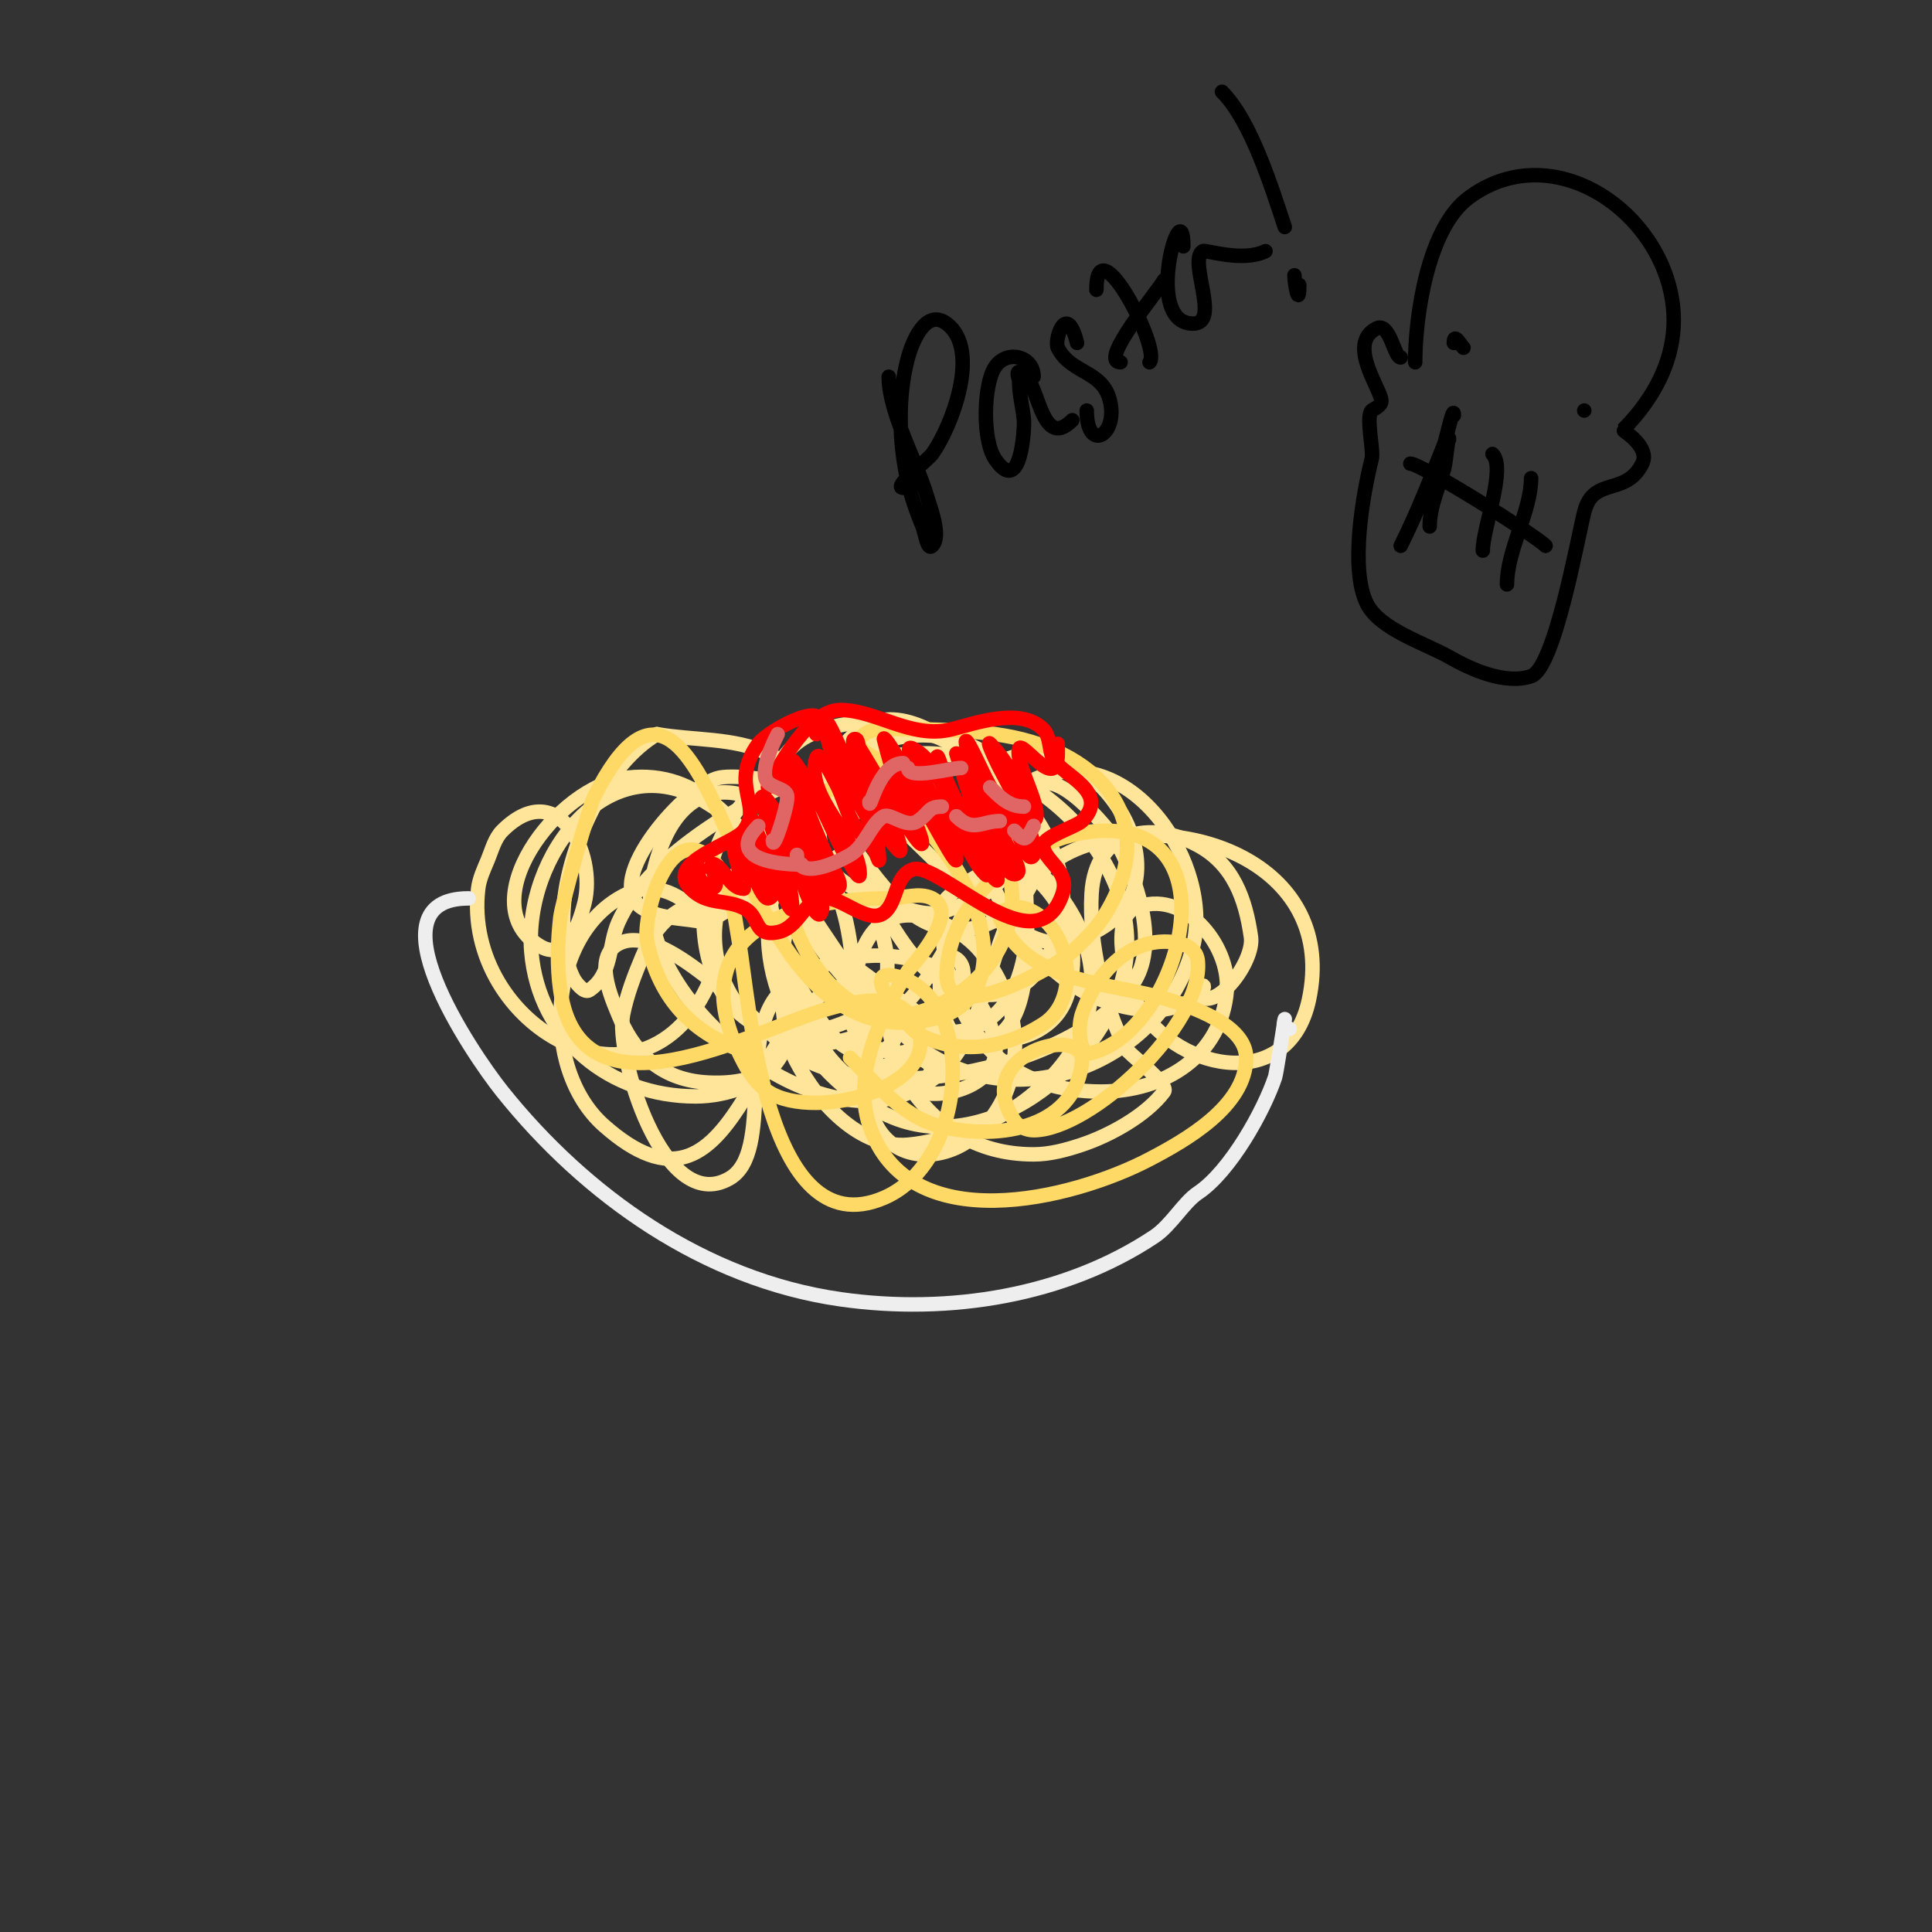 <svg viewBox='0 0 400 400' version='1.1' xmlns='http://www.w3.org/2000/svg' xmlns:xlink='http://www.w3.org/1999/xlink'><rect x="0" y="0" width="400" height="400" fill="#333333" stroke="none"/><g fill='none' stroke='#ffe599' stroke-width='3' stroke-linecap='round' stroke-linejoin='round'><path d='M159,219c0,5.36 -9.791,5.468 -14,5c-8.977,-0.997 -14.113,-6.781 -17,-14c-1.177,-2.942 -5.809,-12.73 1,-15c9.328,-3.109 27.146,16.517 34,22c17.069,13.655 61.47,3.55 72,-14c4.927,-8.212 0.152,-21.526 -4,-29c-0.96,-1.728 -13.416,-17.167 -17,-10c-5.63,11.259 5.647,48.671 -11,52c-8.059,1.612 -9.232,-11.073 -8,-16c0.205,-0.821 -0.757,-2.919 2,-2c7.58,2.526 -3.974,20 -11,20c-6.499,0 -14.764,-7.618 -6,-12c6.471,-3.235 9.148,10.836 1,12c-5.815,0.831 -9.081,-3.621 -12,-8c-1.078,-1.617 -1.97,-3.352 -3,-5c-0.883,-1.413 -3,-5.667 -3,-4c0,5.498 1.818,11.364 -1,17c-3.217,6.434 -11.578,9 -18,9c-17.558,0 -32.48,-11.762 -34,-30c-1.639,-19.67 15.839,-43.096 36,-31c18.806,11.284 26.007,35.006 42,49c20.394,17.844 52.807,5.77 59,-19c4.203,-16.81 -12.382,-42.357 -32,-35c-5.958,2.234 -9.053,11.938 -11,17c-6.318,16.426 -15.892,39.407 -37,38c-19.141,-1.276 -26.213,-29.272 -10,-39c3.882,-2.329 0.006,5.993 0,6c-3.342,3.899 -6.526,5.763 -11,8'/><path d='M146,191c-4.333,-1 -9.259,-0.595 -13,-3c-8.781,-5.645 9.458,-25.811 16,-27c3.75,-0.682 12.228,0.614 15,2c10.796,5.398 15.806,20.513 26,27c11.654,7.416 26.869,-2.918 25,-16c-2.58,-18.06 -19.753,-26.582 -36,-19c-8.152,3.804 -12.265,17.479 -7,25c2.815,4.021 11.409,6.944 15,8c6.366,1.872 7.198,1.232 13,-1c26.107,-10.041 -6.377,-44.431 -20,-37c-26.8,14.618 26.646,53.278 -9,63c-28.299,7.718 -32.813,-33.696 -14,-50c6.657,-5.769 17.367,-0.521 23,3c9.306,5.816 29.076,31.981 41,29c32.589,-8.147 2.47,-52.036 -17,-35c-5.198,4.548 -0.503,18.242 1,22c4.036,10.091 12.639,21.015 23,25c3.942,1.516 8.692,2.538 13,2c2.247,-0.281 6.947,-1.894 8,-4c1.101,-2.202 -1.984,0.016 -1,1c3.736,3.736 11.72,-6.958 11,-12c-1.115,-7.806 -3.608,-15.02 -11,-19c-9.91,-5.336 -21.235,-2.998 -22,10c-0.605,10.285 2.47,22.94 7,32c0.549,1.098 9.152,7.464 8,9c-3.763,5.017 -11.326,9.109 -17,11c-3.225,1.075 -6.601,2 -10,2c-12.134,0 -20.844,-5.996 -27,-16c-3.12,-5.07 -2.666,-20.867 -12,-19c-20.178,4.036 -22.063,53.833 -50,29c-13.326,-11.845 -11.847,-40.225 5,-48c10.105,-4.664 21.204,8.191 17,18c-13.392,31.248 -51.344,9.428 -48,-19c0.246,-2.094 1.189,-4.054 2,-6c0.86,-2.064 1.419,-4.419 3,-6c11.482,-11.482 19.586,4.656 17,15c-0.738,2.951 -3.329,12.241 -9,9c-14.769,-8.44 2.929,-33.325 18,-35c29.809,-3.312 33.438,45.11 61,52c21.664,5.416 24.982,-22.042 19,-36'/><path d='M210,177c-4.667,3 -10.077,5.077 -14,9c-2.128,2.128 -0.342,12.633 0,14c4.159,16.637 14.555,26 32,26c13.076,0 24.953,-7.384 26,-21c0.729,-9.476 -9.097,-21.244 -19,-17c-5.247,2.249 -1.825,15.349 0,19c7.208,14.415 31.678,20.169 36,0c5.897,-27.519 -24.657,-39.114 -46,-32c-26.28,8.76 -14.046,44.322 -39,52c-21.288,6.55 -55.57,-22.148 -51,-45c5.286,-26.431 25.022,-20.663 36,-2c9.465,16.091 2.914,35.465 10,52c3.796,8.858 14.513,8.766 21,3c11.286,-10.032 10.092,-26.888 1,-38c-4.746,-5.801 -17.335,-11.903 -23,-3c-6.519,10.244 -2.168,28.35 10,32c5.923,1.777 17.393,-1.643 16,-10c-3.359,-20.154 -30.707,-23.084 -44,-11c-9.604,8.731 -1.593,33.624 -11,39c-13.766,7.866 -23.626,-25.868 -22,-34c0.827,-4.134 2.364,-8.114 4,-12c12.308,-29.232 47.557,6.747 62,15c8.019,4.582 22.754,3.551 26,-7c10.506,-34.145 -53.667,-49.885 -59,-9c-0.627,4.808 -0.138,16.297 2,21c3.789,8.336 13.064,19.951 24,19c7.372,-0.641 17.735,-4.301 24,-9c28.566,-21.425 9.118,-52.331 -19,-60c-10.834,-2.955 -26.029,1.229 -31,12c-8.763,18.987 3.159,40.738 20,50c19.975,10.987 44.217,-7.494 50,-26c7.622,-24.39 -18.564,-49.065 -42,-48c-16.463,0.748 -33.906,8.18 -47,18c-5.962,4.472 -11.906,10.039 -15,17c-2.053,4.618 -1.18,10.787 -6,14c-1.162,0.775 -2.973,-1.955 -3,-2c-2.733,-4.555 -2.723,-12.937 -2,-18c1.673,-11.711 8.788,-26.873 19,-33'/><path d='M136,152c7.667,1.333 15.959,0.687 23,4c13.948,6.564 21.234,33.234 32,44c5.709,5.709 16.64,9.067 23,2c21.209,-23.565 -17.291,-62.482 -46,-50c-19.171,8.335 -5.872,54.355 3,66c5.231,6.866 14.145,12.998 21,5c2.405,-2.805 -1.586,-4 -3,-4c-4.505,0 -6.042,3 -10,3'/></g>
<g fill='none' stroke='#ffd966' stroke-width='3' stroke-linecap='round' stroke-linejoin='round'><path d='M155,218c-11.579,-3.86 -18.426,-10.99 -21,-23c-0.956,-4.463 3.112,-20.531 10,-19c7.123,1.583 8.056,13.905 9,19c2.1,11.338 5.259,63.603 30,53c17.741,-7.603 19.474,-42.505 2,-46c-7.486,-1.497 3.47,11.176 5,12c8.5,4.577 17.966,3.165 26,-2c8.44,-5.426 5.3,-21.343 -4,-24c-1.726,-0.493 -5.63,0.319 -5,2c5.218,13.914 23.354,13.322 35,17c4.017,1.268 16,5.026 16,12c0,10.054 -12.65,17.15 -20,21c-15.993,8.377 -50.068,16.796 -58,-7c-3.531,-10.593 2.485,-23.177 8,-32c0.361,-0.578 11.152,-11.924 5,-15c-2.683,-1.342 -6,0 -9,0c-21.535,0 -43.73,8.066 -30,34c1.218,2.301 2.834,4.556 5,6c9.764,6.509 38.549,-1.322 30,-15c-3.804,-6.086 -13.094,-3.402 -18,-2c-14.985,4.282 -50.89,24.768 -55,-4c-0.707,-4.95 -0.552,-10.031 0,-15c0.325,-2.923 5.938,-22.877 7,-25c11.821,-23.643 19.708,-10.573 27,6c7.551,17.162 18.376,45.683 43,40c24.801,-5.723 1.176,-48 -17,-48c-26.498,0 -11.121,55.992 16,46c17.672,-6.511 24.296,-27.253 9,-40c-5.402,-4.502 -11.97,-7.382 -18,-11c-2.021,-1.213 -6.307,-3.039 -5,-5c1.886,-2.828 6.601,-2 10,-2c6.009,0 12.043,0.206 18,1c20.722,2.763 34.932,17.113 23,37c-1.823,3.038 -4.41,5.582 -7,8c-3.464,3.233 -26,15.838 -26,5c0,-16.1 17.584,-30 33,-30c26.765,0 14.627,41.593 -3,46c-2.667,0.667 -2.869,-5.392 -2,-8c2.327,-6.98 8.017,-14.335 16,-15c2.505,-0.209 7.65,0.147 8,4c1.193,13.128 -22.248,35 -34,35c-1.491,0 -3.173,-0.76 -4,-2c-9.275,-13.913 14.919,-20.274 14,-12c-1.581,14.228 -18.683,16.169 -30,13c-7.352,-2.059 -12.957,-8.957 -18,-14'/></g>
<g fill='none' stroke='#ff0000' stroke-width='3' stroke-linecap='round' stroke-linejoin='round'><path d='M169,152c4.21,-8.421 -9.965,-0.849 -12,2c-6.174,8.643 1.032,12.624 -3,18c-2.102,2.803 -16.529,6.471 -11,12c3.52,3.52 7.118,2.059 11,4c3.481,1.74 1.893,6.021 7,5c4.289,-0.858 5.204,-6.051 9,-7c3.799,-0.95 9.534,5.6 13,3c2.848,-2.136 2.185,-7.728 6,-9c5.447,-1.816 25.671,20.987 31,5c1.61,-4.83 -4,-6.731 -4,-10c0,-1.786 6.869,-3.869 8,-5c6.108,-6.108 -4.242,-9.484 -6,-13c-0.833,-1.666 -0.502,-4.502 -2,-6c-4.714,-4.714 -14.179,-1.205 -19,0c-8.287,2.072 -15.588,-4 -23,-4c-6.325,0 -12.421,10.843 -15,16'/><path d='M145,180c-1.945,0 1.064,4 2,4c3.184,0 -1.148,-6.074 1,-5c2.151,1.075 3.2,5 6,5c0.225,0 -2.697,-9 -2,-9c2.455,0 5.151,11 7,11c0.471,0 1,-0.529 1,-1c0,-2.024 -2.609,-5.438 -3,-7c-0.652,-2.607 -1,-8 -1,-8c0,0 0.572,2.037 1,3c1.76,3.96 3.062,8.124 5,12c0.537,1.075 2,4.202 2,3c0,-5.057 -2.558,-11.192 -4,-16c-0.516,-1.719 -1.507,-3.274 -2,-5c-0.183,-0.641 -0.596,-2.298 0,-2c2.307,1.153 6.095,10.827 7,13c0.933,2.24 1.099,4.747 2,7c0.619,1.547 2.255,5.491 3,4c1.414,-2.827 -4.689,-17.005 -5,-18c-0.629,-2.012 -1.394,-3.981 -2,-6c-0.488,-1.628 -2.202,-6.202 -1,-5c2.976,2.976 9.317,24 11,24c2.427,0 -1.044,-4.77 -2,-7c-2.606,-6.081 -5.411,-12.644 -7,-19c-0.695,-2.782 3.555,4.523 5,7c2.253,3.863 3.781,8.117 6,12c0.827,1.447 3,5.667 3,4c0,-7.491 -11.626,-16.121 -9,-24c0.675,-2.025 2.963,3.134 4,5c1.594,2.87 2.179,6.268 4,9c1.184,1.776 2.759,3.263 4,5c0.433,0.607 1,2.745 1,2c0,-9.721 -11,-18.542 -11,-28c0,-1.944 2.131,3.262 3,5c1,2 1.948,4.027 3,6c1.833,3.437 5.577,11.577 9,15c1.202,1.202 -0.403,-3.409 -1,-5c-2.076,-5.537 -6.132,-10.396 -8,-16c-0.211,-0.632 -0.667,-2 0,-2c0.745,0 0.587,1.38 1,2c2.026,3.04 18.386,31.727 11,14c-0.86,-2.064 -2.236,-3.899 -3,-6c-1.189,-3.271 -2.156,-6.624 -3,-10c-0.114,-0.457 0.739,0.608 1,1c1.078,1.617 2.069,3.294 3,5c2,3.667 3.972,7.349 6,11c2.215,3.987 5,8.946 5,8c0,-5.007 -4.03,-10.731 -6,-15c-1.193,-2.586 -5.547,-9.274 -3,-8c7.576,3.788 8.931,19.931 15,26c1.202,1.202 -0.31,-3.447 -1,-5c-2.119,-4.768 -4.993,-9.184 -7,-14c-0.69,-1.657 -2,-6.795 -2,-5c0,0.732 10.935,23.935 12,25c1.716,1.716 -1.233,-4.698 -2,-7c-0.62,-1.86 -6,-19 -6,-19c0,0 1.865,4.729 3,7c1.123,2.245 5.938,18 9,18c2.427,0 -1.129,-4.735 -2,-7c-2.485,-6.461 -6.849,-13.091 -8,-20c-0.442,-2.651 2.798,4.596 4,7c1.738,3.477 4,6.667 6,10c1.237,2.061 2.925,8.15 4,6c1.09,-2.18 -3.389,-10.574 -4,-12c-1.174,-2.74 -2.766,-5.286 -4,-8c-0.436,-0.96 -1.745,-3.745 -1,-3c2.028,2.028 3.607,4.493 5,7c3.157,5.683 1.325,10.338 4,9c2.593,-1.296 -4.019,-11.943 -3,-15c0.602,-1.806 8,9.39 8,1c0,-0.667 0,-1.333 0,-2'/></g>
<g fill='none' stroke='#e06666' stroke-width='3' stroke-linecap='round' stroke-linejoin='round'><path d='M161,152c-0.945,1.89 -3.955,8.045 -2,10c1.285,1.285 4,1.34 4,3c0,2.395 -3,11.528 -3,9'/><path d='M157,171c-6.237,6.237 2.251,8 9,8'/><path d='M165,177c0,5.515 8.212,1.593 11,0c3.214,-1.837 4.362,-6.681 7,-8c1.401,-0.701 4.652,2.565 7,1c2.535,-1.69 2.035,-3 5,-3'/><path d='M198,169c3.419,3.419 5.288,1 9,1'/><path d='M210,172c2.197,2.197 2.363,2.274 4,-1'/><path d='M212,167c-3.114,0 -4.931,-1.931 -7,-4'/><path d='M199,159c-2.189,0 -11,2.534 -11,0'/><path d='M187,158c-5.214,0 -7,10.513 -7,8'/></g>
<g fill='none' stroke='#eeeeee' stroke-width='3' stroke-linecap='round' stroke-linejoin='round'><path d='M97,186c-20.896,0 0.467,31.833 7,40c17.191,21.489 41.777,38.968 70,43c22.492,3.213 46.574,-0.716 65,-13c3.463,-2.309 6.059,-7.039 9,-9c6.744,-4.496 13.694,-17.083 16,-24c0.265,-0.796 2,-12 2,-12c0,0 -0.471,1.529 0,2c0.236,0.236 0.667,0 1,0'/></g>
<g fill='none' stroke='#000000' stroke-width='3' stroke-linecap='round' stroke-linejoin='round'><path d='M290,74c-1.381,0 -2.216,-7.392 -5,-6c-6.24,3.12 1,12.685 1,15c0,1.122 -1.726,1.726 -2,2c-1.277,1.277 0.446,8.217 0,10c-1.873,7.494 -4.56,22.881 -1,30c2.664,5.328 12.208,8.262 17,11c4.416,2.524 11.546,5.818 17,4c4.828,-1.609 9.575,-28.299 11,-34c1.864,-7.458 8.58,-3.159 12,-10c1.751,-3.502 -4.084,-6.916 -4,-7c6.772,-6.772 12.296,-16.521 10,-28c-3.736,-18.679 -25.521,-32.359 -42,-20c-8.398,6.298 -11,24.422 -11,34'/><path d='M320,113c-2.252,-2.252 -25.807,-17 -28,-17'/><path d='M300,91c0,-2.101 -0.649,4.772 -1,6c-1.141,3.995 -3,7.86 -3,12'/><path d='M309,94c2.91,2.91 -2,15.274 -2,20'/><path d='M301,71c0,-2.214 1.295,0.295 2,1'/><path d='M328,85c-1.333,0 -1.333,0 0,0'/><path d='M317,99c0,6.766 -5,14.948 -5,22'/><path d='M301,86c0,-2.503 -1.596,4.99 -2,6c-2.813,7.032 -5.613,14.225 -9,21'/><path d='M184,78c0,7.478 5.949,17.821 8,25c0.565,1.979 2.974,8.026 1,10c-1.054,1.054 -1.427,-2.624 -2,-4c-1.216,-2.919 -2.276,-5.922 -3,-9c-1.908,-8.108 -2.2,-17.934 0,-26c0.807,-2.96 3.594,-10.304 8,-7c7.198,5.398 1.015,21.378 -3,27c-0.847,1.186 -8.368,7 -6,7'/><path d='M214,78c0,-4.274 -5.544,-5.684 -8,-2c-2.349,3.524 -2.689,14.966 0,19c5.428,8.142 6.132,-6.552 6,-8c-0.243,-2.676 -1,-5.313 -1,-8c0,-0.667 -0.667,-2 0,-2c4.084,0 4.085,16.915 11,10'/><path d='M223,71c-2.194,-8.777 -4.784,-0.568 -4,1c2.871,5.741 9.925,4.475 11,12c0.923,6.459 -5,9.435 -5,1'/><path d='M227,60c0,-13.776 13.518,12.482 11,15'/><path d='M232,75c-4.778,0 7.992,-14.984 9,-17'/><path d='M245,51c0,-12.247 -8.551,16 2,16c5.863,0 -1.051,-12.966 2,-15c0.525,-0.35 8.307,2.347 13,0'/><path d='M253,19c6.062,6.062 10.335,20.004 13,28'/><path d='M268,57c0,1.693 1,7.01 1,2'/></g>
</svg>